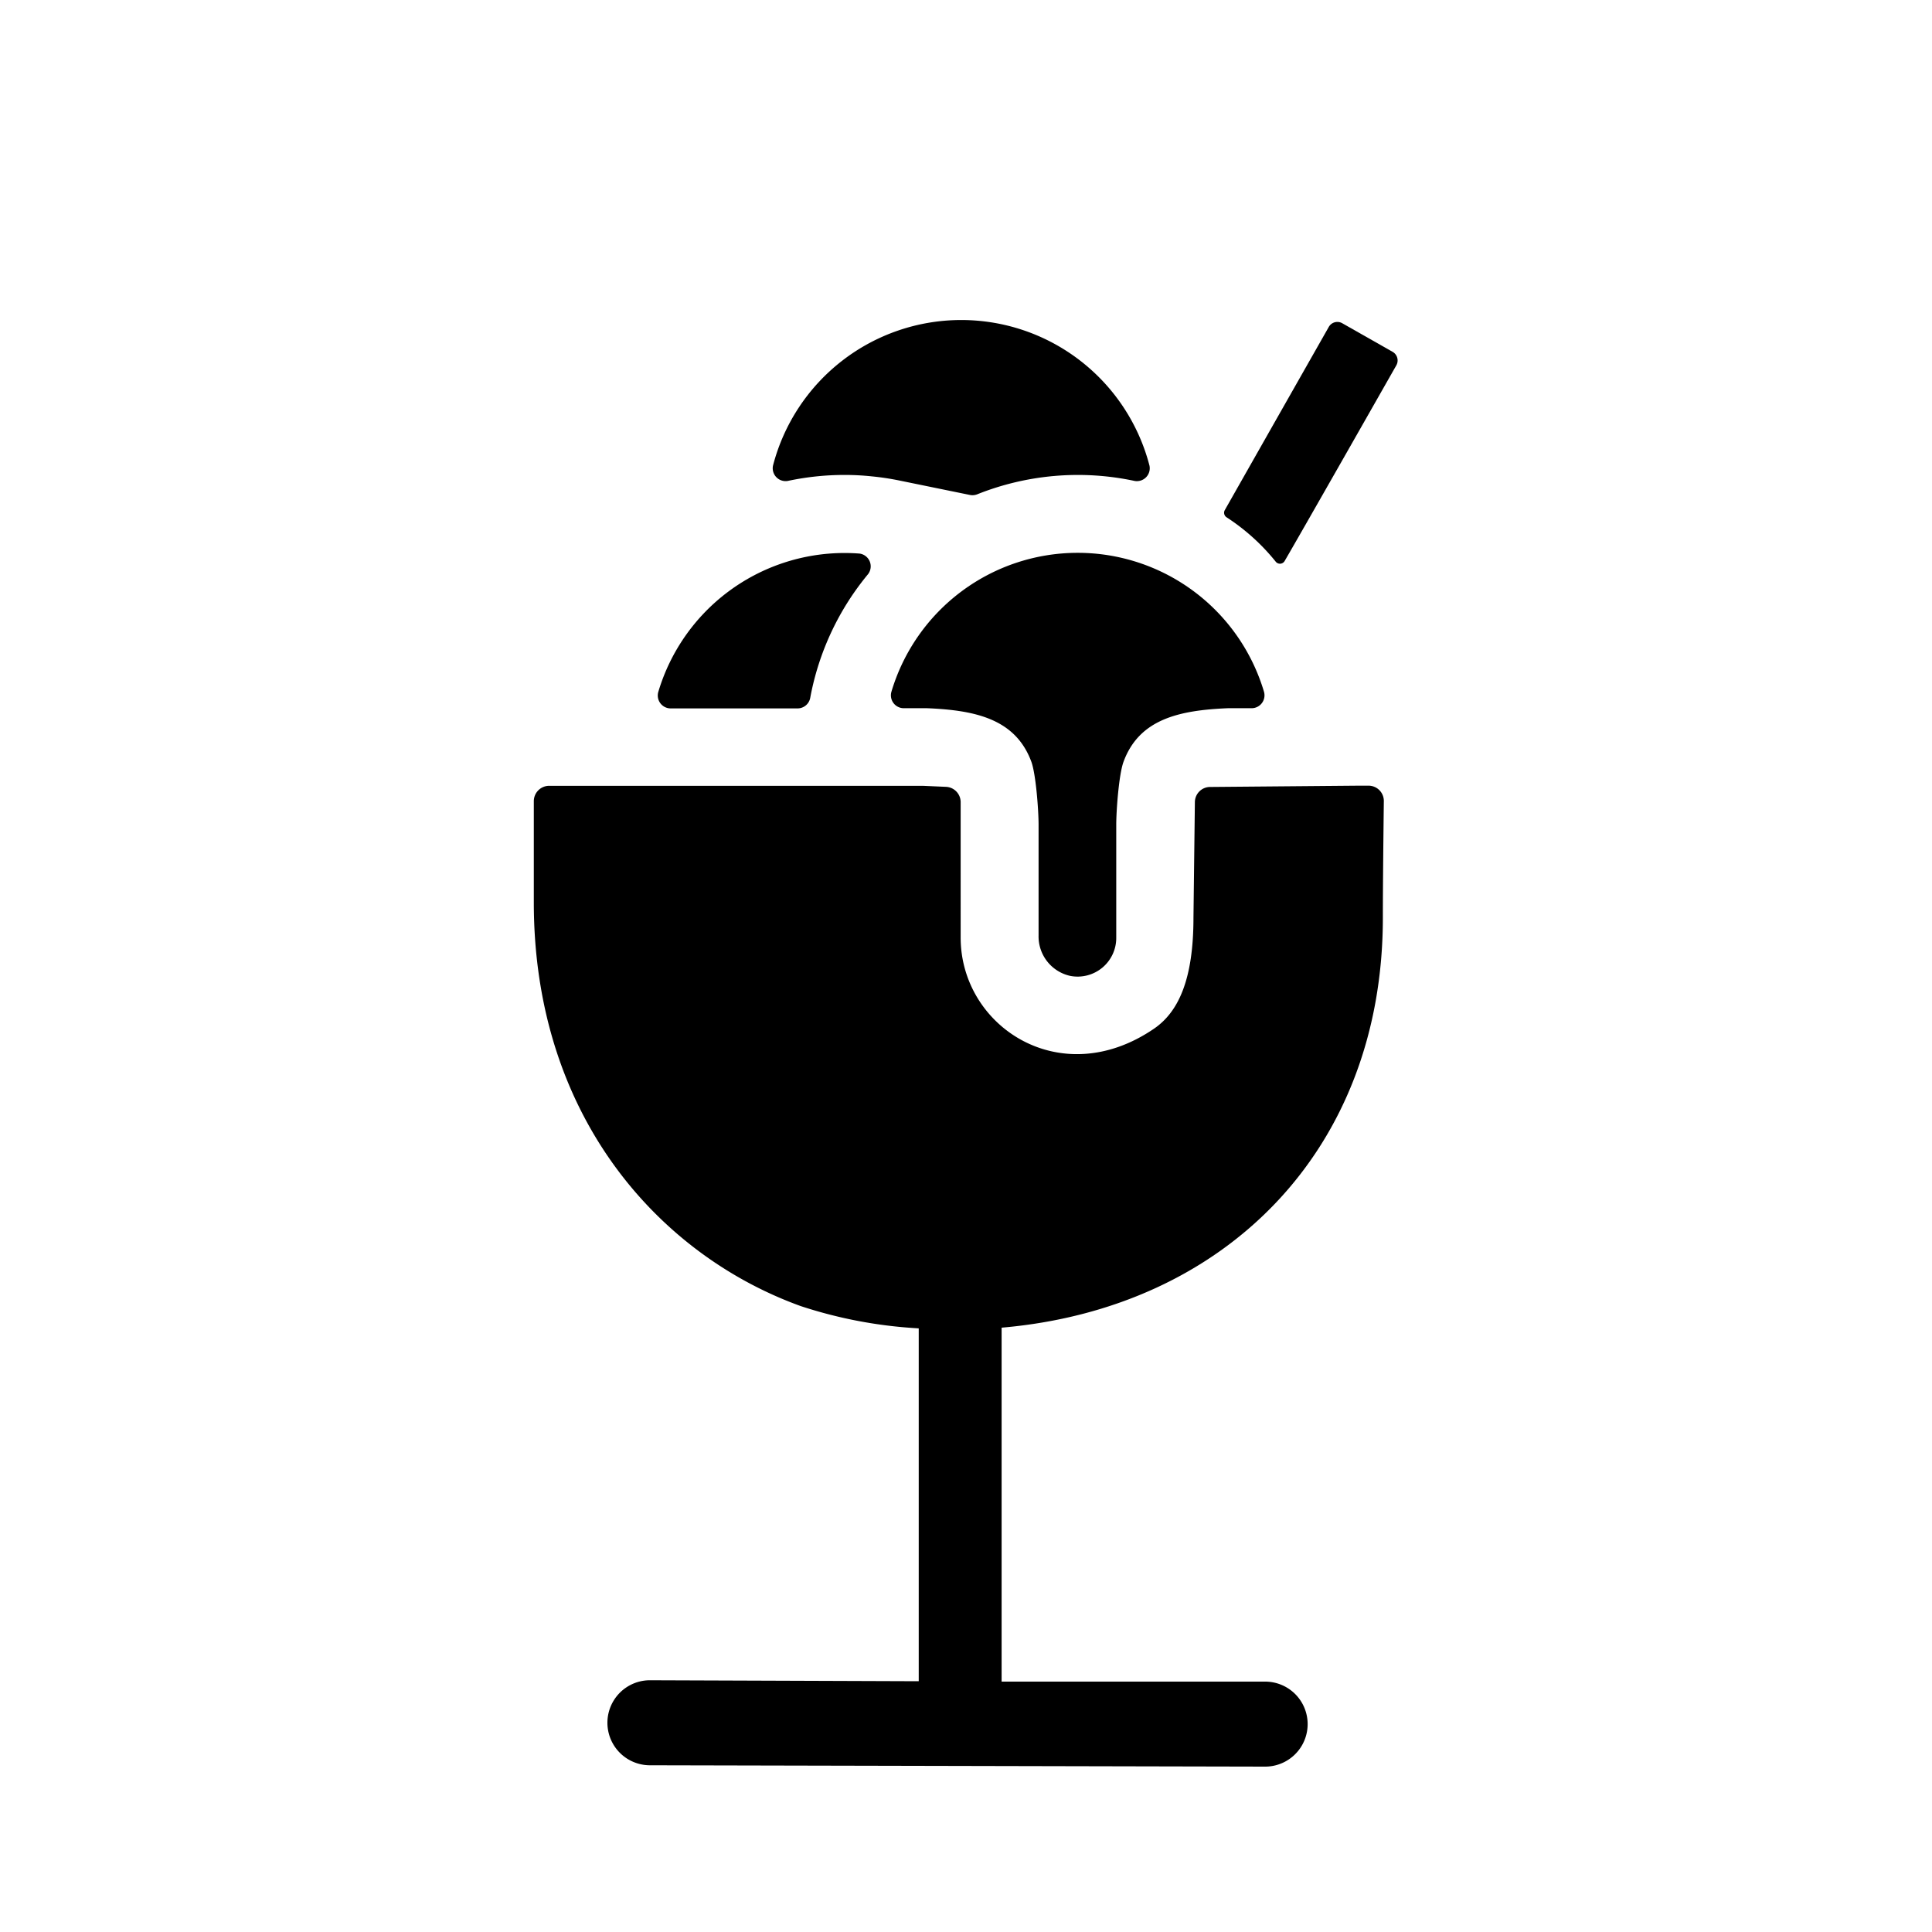 <svg id="Layer_1" data-name="Layer 1" xmlns="http://www.w3.org/2000/svg" viewBox="0 0 300 300"><path d="M122.32,74.68a42.1,42.1,0,0,1,8.82-.93,40,40,0,0,1,4.23.22,40.91,40.91,0,0,1,4.26.64l11,2.25a2,2,0,0,0,1.1-.1,42.16,42.16,0,0,1,24.45-2.08,2,2,0,0,0,2.31-2.38,30.2,30.2,0,0,0-58.46,0A2,2,0,0,0,122.32,74.68Z"/><path d="M104.11,110h19.78a2,2,0,0,0,1.92-1.63,42.15,42.15,0,0,1,6.89-16.47c.66-.94,1.35-1.85,2.08-2.73a2,2,0,0,0-1.3-3.21q-1.15-.09-2.34-.09a30.18,30.18,0,0,0-28.92,21.57A2,2,0,0,0,104.11,110Z"/><path d="M212.47,122h-1.58l-23,.2a2.37,2.37,0,0,0-2.35,2.35l-.22,17.94c0,9.55-2.3,14.64-6.15,17.26-14.51,9.89-30-.36-30-14.16V124.56a2.38,2.38,0,0,0-2.27-2.38l-3.63-.16h-58a2.39,2.39,0,0,0-2.38,2.38v15.72c0,33.35,19.58,54.8,41.45,62.69a70.79,70.79,0,0,0,17.42,3.4l.9.06v54.79L101,260.91a6.6,6.6,0,0,0-.16,13.2l95.53.21a6.6,6.6,0,1,0,.16-13.2l-41,0V206.16c34.73-3,59.2-27.61,59.2-63.67,0-5.23.1-13.76.15-18.06A2.37,2.37,0,0,0,212.47,122Z"/><path d="M166.2,151.54a6,6,0,0,0,7.13-5.93V128.06c0-2.2.41-7.82,1.13-9.77,2.46-6.69,8.75-8,16.21-8.32,0,0,.8,0,.8,0h2.91a2,2,0,0,0,1.89-2.56,30.18,30.18,0,0,0-57.85,0,2,2,0,0,0,1.89,2.56h3.62v0c7.46.31,13.75,1.63,16.22,8.32.71,1.95,1.12,7.57,1.12,9.77v17.2A6.27,6.27,0,0,0,166.2,151.54Z"/><path d="M216.24,54.63l-7.82-4.44a1.53,1.53,0,0,0-2.09.58L197.85,65.7l-7.66,13.5a.84.84,0,0,0,.28,1.13,32.44,32.44,0,0,1,7.61,6.87.84.84,0,0,0,1.4-.09c2.91-5,14.82-25.95,14.82-25.95l2.52-4.43A1.54,1.54,0,0,0,216.24,54.63Z"/></svg>